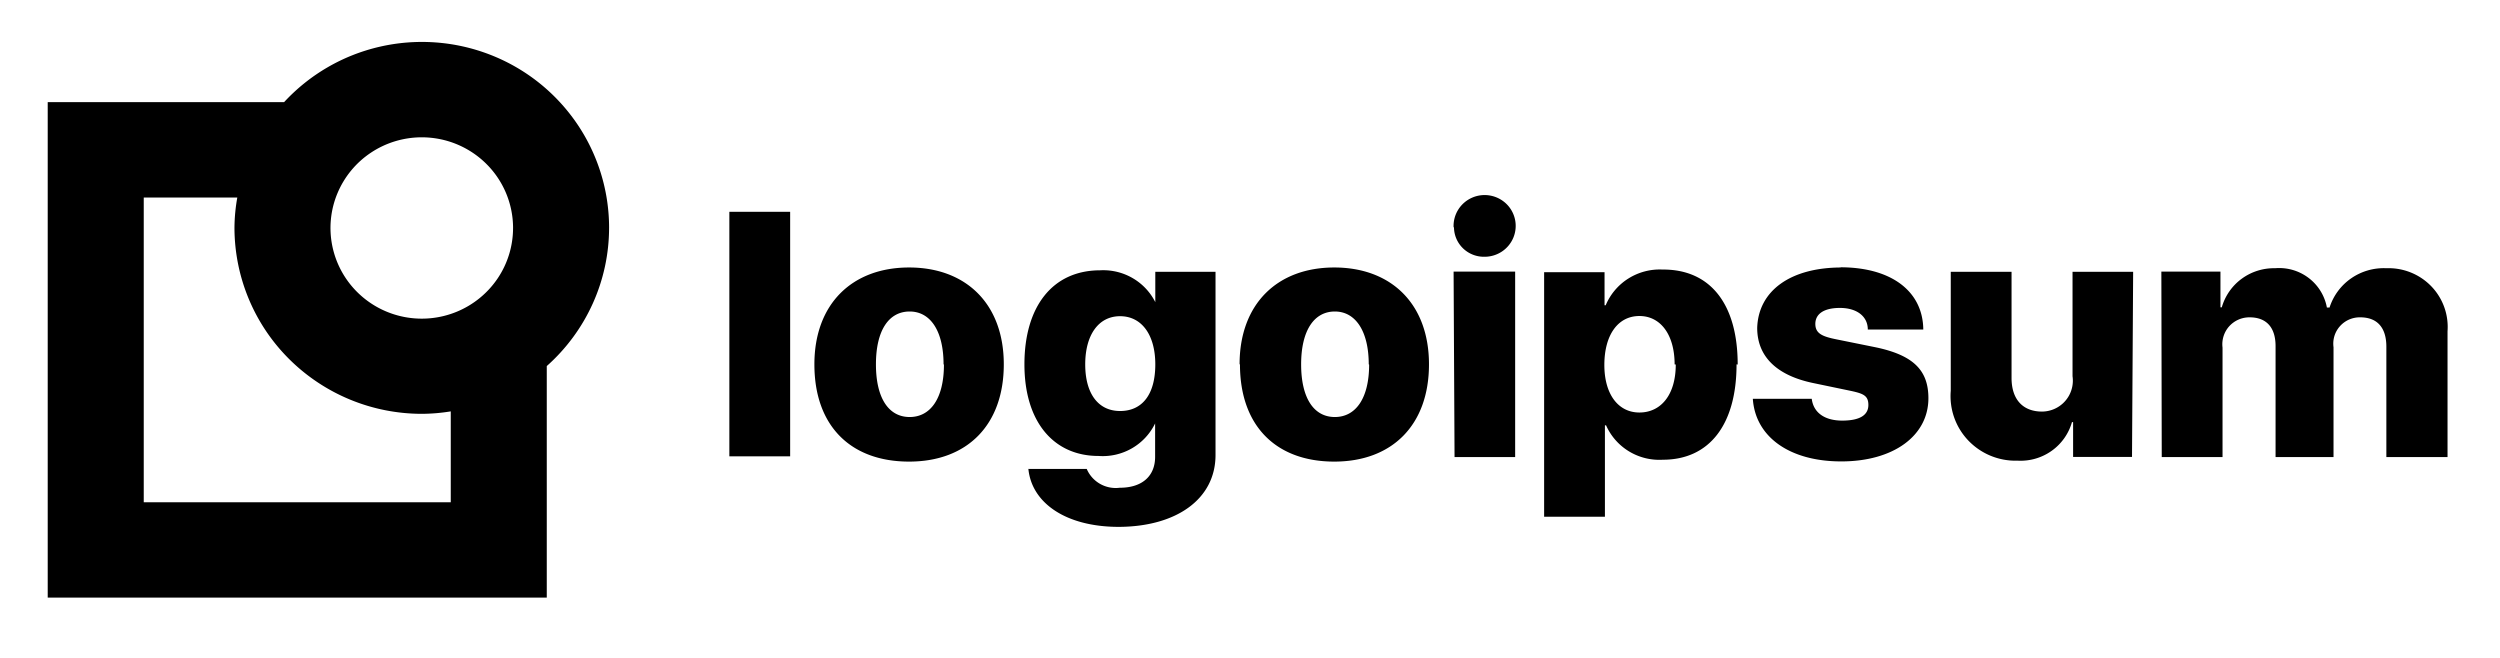 <svg xmlns="http://www.w3.org/2000/svg" width="281" height="74" viewBox="0 0 281 74"><path d="M81.98 23.806h6.833v27.486h-6.834V23.806Zm9.558 17.147c0-6.808 4.257-10.888 10.644-10.888 6.386 0 10.644 4.08 10.644 10.888s-4.109 10.931-10.644 10.931c-6.536 0-10.644-3.975-10.644-10.93Zm14.518 0c0-3.742-1.469-5.94-3.81-5.94-2.342 0-3.79 2.114-3.79 5.94 0 3.827 1.448 5.92 3.79 5.92 2.341 0 3.853-2.093 3.853-5.898l-.043-.022Zm9.494 11.756h6.6c.3.705.825 1.294 1.494 1.676a3.554 3.554 0 0 0 2.21.438c2.618 0 3.981-1.395 3.981-3.467V47.55h.021a6.509 6.509 0 0 1-2.616 2.833 6.57 6.57 0 0 1-3.77.867c-5.003 0-8.324-3.785-8.324-10.297 0-6.512 3.172-10.571 8.515-10.571a6.57 6.57 0 0 1 3.833.99 6.504 6.504 0 0 1 2.554 3.006h-.192V30.55h6.769v20.593c0 4.969-4.427 8.077-10.941 8.077-5.919-.021-9.708-2.706-10.091-6.491l-.043-.021Zm14.306-11.756c0-3.32-1.533-5.412-3.96-5.412-2.426 0-3.917 2.114-3.917 5.412 0 3.299 1.469 5.244 3.917 5.244 2.448 0 3.96-1.797 3.96-5.244Zm9.473 0c0-6.808 4.258-10.888 10.644-10.888s10.644 4.08 10.644 10.888-4.13 10.931-10.644 10.931-10.601-3.975-10.601-10.93h-.043Zm14.518 0c0-3.742-1.49-5.94-3.81-5.94-2.321 0-3.789 2.114-3.789 5.94 0 3.827 1.447 5.92 3.789 5.92s3.853-2.093 3.853-5.898l-.043-.022Zm9.537-15.413a3.456 3.456 0 0 1 .515-1.965 3.48 3.48 0 0 1 1.534-1.342 3.512 3.512 0 0 1 3.854.654 3.45 3.45 0 0 1 .826 3.795 3.47 3.47 0 0 1-1.283 1.581 3.509 3.509 0 0 1-1.954.597 3.386 3.386 0 0 1-2.419-.934 3.338 3.338 0 0 1-1.03-2.365l-.043-.02Zm0 4.99h6.919v20.847h-6.812l-.107-20.847Zm31.804 10.423c0 6.787-3.065 10.72-8.281 10.72a6.57 6.57 0 0 1-3.805-.938 6.507 6.507 0 0 1-2.581-2.931h-.128v10.275h-6.833V30.593h6.791v3.722h.128a6.54 6.54 0 0 1 2.554-3.011 6.612 6.612 0 0 1 3.832-1.007c5.364-.042 8.451 3.87 8.451 10.677l-.128-.02Zm-6.961 0c0-3.298-1.554-5.433-3.959-5.433-2.406 0-3.917 2.114-3.939 5.433-.021 3.32 1.533 5.413 3.939 5.413 2.405 0 4.087-1.966 4.087-5.392l-.128-.02Zm18.627-10.91c5.727 0 9.282 2.686 9.324 6.999h-6.237c0-1.501-1.256-2.431-3.129-2.431-1.874 0-2.768.718-2.768 1.797 0 1.078.788 1.416 2.363 1.733l4.385.888c4.258.888 5.961 2.58 5.961 5.73 0 4.229-3.938 7.104-9.792 7.104-5.855 0-9.665-2.79-9.942-7.04h6.621c.191 1.543 1.426 2.452 3.427 2.452 2.001 0 2.938-.634 2.938-1.755 0-1.12-.639-1.31-2.278-1.649l-3.96-.825c-4.108-.866-6.258-3.002-6.258-6.194.128-4.144 3.704-6.787 9.473-6.787l-.128-.021Zm32.784 21.313h-6.621v-3.912h-.128a5.957 5.957 0 0 1-2.288 3.233 6.035 6.035 0 0 1-3.821 1.102 7.34 7.34 0 0 1-5.527-2.25 7.22 7.22 0 0 1-1.988-5.595V30.552h6.833v11.925c0 2.452 1.299 3.784 3.428 3.784.5-.004.992-.114 1.445-.323a3.47 3.47 0 0 0 1.982-3.652V30.551h6.812l-.127 20.805Zm3.299-20.826h6.642v4.017h.149a6.048 6.048 0 0 1 2.235-3.212 6.123 6.123 0 0 1 3.747-1.186 5.47 5.47 0 0 1 3.776 1.089 5.408 5.408 0 0 1 2.057 3.33h.298a6.343 6.343 0 0 1 2.437-3.287 6.417 6.417 0 0 1 3.949-1.132 6.674 6.674 0 0 1 5.035 2.014 6.579 6.579 0 0 1 1.841 5.07v14.144h-6.876V38.966c0-2.114-1-3.298-2.938-3.298a3.003 3.003 0 0 0-1.249.25 2.967 2.967 0 0 0-1.028.745 2.95 2.95 0 0 0-.624 1.105 2.958 2.958 0 0 0-.1 1.261v12.348h-6.514V38.903c0-2.115-1.043-3.235-2.917-3.235a3.061 3.061 0 0 0-2.301 1.015 3.029 3.029 0 0 0-.743 2.389v12.305h-6.833l-.043-20.847ZM68.462 25.604a20.79 20.79 0 0 0-3.671-11.792 21.009 21.009 0 0 0-9.732-7.675 21.168 21.168 0 0 0-12.396-.88 21.064 21.064 0 0 0-10.731 6.224H5.363v55.69h56.094V41.144a20.874 20.874 0 0 0 5.17-7.028 20.746 20.746 0 0 0 1.834-8.512Zm-10.794 0a10.141 10.141 0 0 1-1.718 5.668 10.246 10.246 0 0 1-4.6 3.762c-1.875.775-3.939.98-5.93.589a10.282 10.282 0 0 1-5.26-2.784 10.17 10.17 0 0 1-2.814-5.218 10.126 10.126 0 0 1 .58-5.89 10.206 10.206 0 0 1 3.779-4.578 10.31 10.31 0 0 1 5.703-1.719c2.717 0 5.324 1.071 7.248 2.978a10.155 10.155 0 0 1 3.013 7.192Zm-7.003 30.848H16.157V22.2h10.516a20.058 20.058 0 0 0-.319 3.404 20.86 20.86 0 0 0 6.173 14.78 21.148 21.148 0 0 0 14.88 6.13 20.72 20.72 0 0 0 3.258-.275v10.213Z"></path></svg>